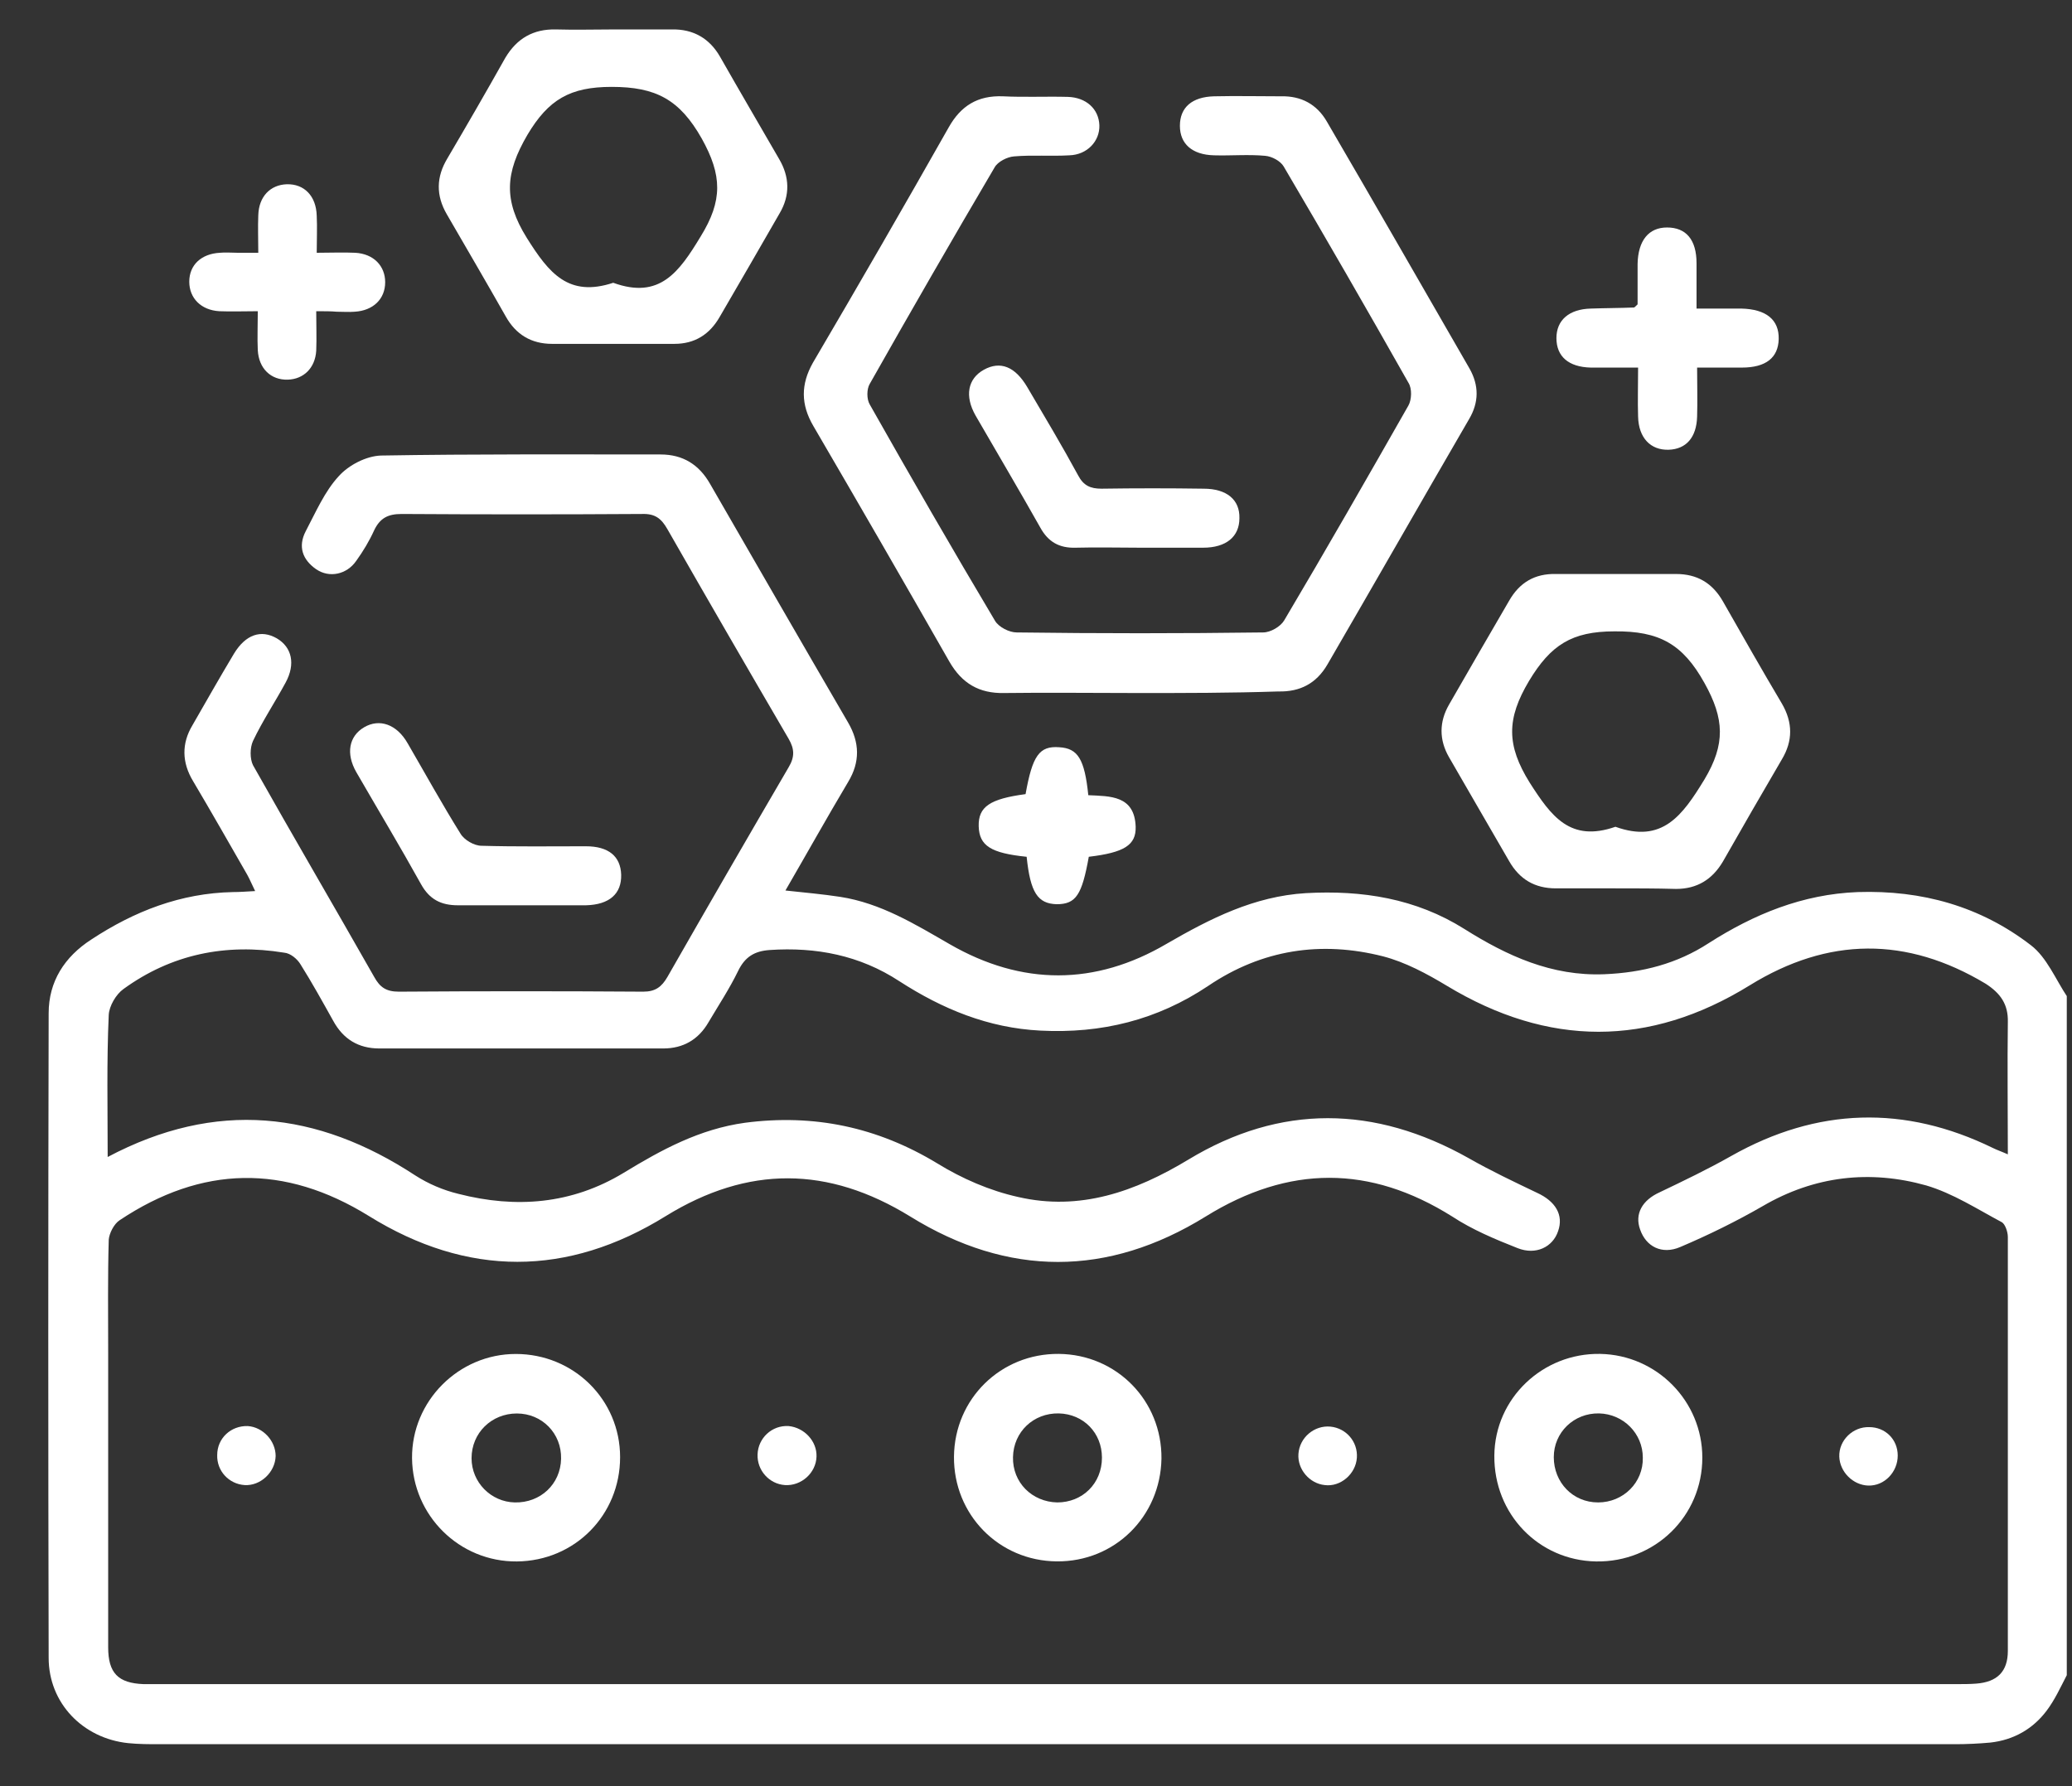 <svg xmlns="http://www.w3.org/2000/svg" fill="none" viewBox="0 0 29 25" height="25" width="29">
<rect x="0" y="0" width="29" height="25" fill="#333333" stroke="none"/>
<g clip-path="url(#clip0_1208_8595)">
<path fill="white" d="M28.927 23.447C28.839 23.617 28.758 23.794 28.647 23.941C28.455 24.199 28.183 24.354 27.858 24.39C27.696 24.405 27.526 24.413 27.364 24.413C18.991 24.413 10.61 24.413 2.237 24.413C2.089 24.413 1.942 24.413 1.794 24.398C1.16 24.332 0.681 23.838 0.681 23.204C0.674 20.196 0.674 17.189 0.681 14.182C0.681 13.739 0.902 13.393 1.278 13.15C1.883 12.752 2.531 12.501 3.261 12.486C3.35 12.486 3.445 12.479 3.571 12.472C3.527 12.383 3.497 12.309 3.46 12.243C3.21 11.808 2.959 11.366 2.701 10.931C2.546 10.673 2.539 10.408 2.694 10.15C2.885 9.818 3.077 9.479 3.276 9.147C3.438 8.882 3.652 8.808 3.873 8.934C4.087 9.059 4.138 9.295 3.998 9.553C3.851 9.825 3.674 10.091 3.541 10.371C3.497 10.467 3.497 10.621 3.541 10.71C4.101 11.705 4.676 12.685 5.237 13.673C5.318 13.82 5.406 13.88 5.583 13.88C6.726 13.872 7.861 13.872 9.003 13.88C9.173 13.88 9.261 13.813 9.342 13.673C9.902 12.693 10.47 11.712 11.038 10.739C11.126 10.592 11.119 10.481 11.038 10.341C10.47 9.368 9.902 8.388 9.342 7.408C9.254 7.253 9.165 7.187 8.981 7.194C7.861 7.201 6.74 7.201 5.62 7.194C5.428 7.194 5.318 7.253 5.237 7.422C5.17 7.57 5.082 7.717 4.986 7.85C4.853 8.042 4.61 8.093 4.426 7.968C4.234 7.835 4.168 7.651 4.278 7.437C4.418 7.172 4.544 6.877 4.743 6.663C4.883 6.508 5.126 6.383 5.332 6.376C6.637 6.354 7.942 6.361 9.246 6.361C9.556 6.361 9.784 6.501 9.939 6.774C10.581 7.887 11.222 9 11.87 10.113C12.033 10.393 12.04 10.666 11.87 10.946C11.576 11.44 11.296 11.941 10.993 12.464C11.273 12.494 11.517 12.516 11.76 12.553C12.328 12.641 12.807 12.936 13.293 13.216C14.303 13.798 15.328 13.798 16.33 13.209C16.942 12.855 17.553 12.545 18.276 12.501C19.065 12.457 19.816 12.575 20.495 13.002C21.092 13.378 21.718 13.666 22.455 13.636C22.986 13.614 23.473 13.489 23.915 13.201C24.549 12.796 25.227 12.516 26.001 12.486C26.9 12.457 27.718 12.685 28.426 13.231C28.647 13.4 28.772 13.71 28.934 13.953C28.927 17.123 28.927 20.285 28.927 23.447ZM1.507 16.194C3.025 15.39 4.441 15.553 5.812 16.452C5.996 16.57 6.202 16.658 6.416 16.71C7.219 16.916 8.001 16.857 8.73 16.415C9.261 16.091 9.792 15.803 10.426 15.715C11.391 15.589 12.276 15.774 13.116 16.282C13.463 16.496 13.853 16.666 14.251 16.754C15.114 16.953 15.888 16.68 16.632 16.231C17.922 15.45 19.241 15.472 20.553 16.209C20.863 16.386 21.188 16.54 21.512 16.695C21.77 16.813 21.888 17.005 21.807 17.233C21.733 17.454 21.497 17.572 21.239 17.469C20.922 17.344 20.605 17.211 20.325 17.027C19.175 16.305 18.04 16.305 16.875 17.027C15.504 17.875 14.111 17.875 12.74 17.027C11.59 16.319 10.47 16.312 9.32 17.02C7.942 17.875 6.541 17.875 5.163 17.02C3.984 16.29 2.826 16.312 1.676 17.078C1.595 17.13 1.529 17.263 1.522 17.351C1.507 17.875 1.514 18.398 1.514 18.921C1.514 20.3 1.514 21.678 1.514 23.056C1.514 23.418 1.654 23.558 2.008 23.572C2.082 23.572 2.156 23.572 2.229 23.572C10.617 23.572 18.998 23.572 27.387 23.572C27.475 23.572 27.571 23.572 27.659 23.565C27.954 23.543 28.102 23.395 28.102 23.108C28.102 21.177 28.102 19.246 28.102 17.314C28.102 17.241 28.065 17.137 28.02 17.108C27.674 16.924 27.335 16.703 26.959 16.592C26.17 16.371 25.396 16.459 24.674 16.88C24.305 17.093 23.915 17.285 23.517 17.454C23.259 17.565 23.038 17.447 22.956 17.211C22.875 16.99 22.986 16.798 23.229 16.688C23.568 16.526 23.907 16.363 24.232 16.179C25.433 15.501 26.657 15.464 27.895 16.069C27.954 16.098 28.02 16.12 28.102 16.157C28.102 15.516 28.094 14.911 28.102 14.307C28.109 14.056 27.998 13.902 27.792 13.769C26.686 13.105 25.588 13.113 24.49 13.791C23.082 14.661 21.667 14.653 20.251 13.798C19.971 13.629 19.669 13.467 19.359 13.386C18.49 13.165 17.664 13.29 16.912 13.798C16.197 14.277 15.416 14.469 14.561 14.425C13.831 14.388 13.19 14.123 12.585 13.732C12.033 13.371 11.421 13.253 10.772 13.297C10.559 13.312 10.426 13.393 10.33 13.592C10.212 13.835 10.057 14.071 9.917 14.307C9.777 14.55 9.563 14.675 9.283 14.675C7.956 14.675 6.637 14.675 5.31 14.675C5.015 14.675 4.802 14.543 4.662 14.285C4.514 14.02 4.367 13.754 4.205 13.496C4.16 13.422 4.065 13.341 3.976 13.334C3.158 13.201 2.399 13.356 1.728 13.843C1.625 13.916 1.529 14.079 1.522 14.204C1.492 14.867 1.507 15.508 1.507 16.194Z"></path>
<path fill="white" d="M15.925 9.7C15.298 9.7 14.672 9.692 14.052 9.7C13.706 9.707 13.463 9.567 13.286 9.258C12.659 8.159 12.025 7.061 11.384 5.963C11.207 5.661 11.207 5.38 11.377 5.078C12.018 3.987 12.652 2.889 13.278 1.783C13.448 1.481 13.684 1.334 14.038 1.348C14.34 1.363 14.642 1.348 14.944 1.356C15.202 1.363 15.379 1.525 15.387 1.754C15.394 1.975 15.217 2.167 14.966 2.174C14.708 2.189 14.45 2.167 14.193 2.189C14.097 2.196 13.964 2.263 13.92 2.344C13.33 3.346 12.748 4.356 12.173 5.373C12.129 5.447 12.129 5.587 12.173 5.661C12.748 6.678 13.33 7.688 13.927 8.69C13.979 8.778 14.126 8.852 14.229 8.852C15.379 8.867 16.529 8.867 17.679 8.852C17.782 8.852 17.922 8.771 17.974 8.683C18.564 7.688 19.138 6.685 19.713 5.675C19.758 5.594 19.765 5.439 19.713 5.358C19.138 4.341 18.556 3.331 17.966 2.329C17.922 2.255 17.804 2.189 17.708 2.181C17.473 2.159 17.229 2.181 16.993 2.174C16.684 2.167 16.514 2.012 16.514 1.761C16.514 1.503 16.684 1.356 16.993 1.348C17.303 1.341 17.62 1.348 17.93 1.348C18.21 1.341 18.431 1.459 18.571 1.702C19.242 2.852 19.905 4.009 20.568 5.159C20.701 5.395 20.701 5.631 20.561 5.867C19.898 7.009 19.242 8.159 18.578 9.302C18.423 9.567 18.195 9.685 17.893 9.678C17.229 9.7 16.581 9.7 15.925 9.7Z"></path>
<path fill="white" d="M22.603 12.434C22.33 12.434 22.05 12.434 21.777 12.434C21.482 12.434 21.268 12.309 21.121 12.051C20.841 11.565 20.561 11.086 20.281 10.599C20.141 10.356 20.141 10.105 20.281 9.862C20.561 9.376 20.841 8.889 21.121 8.41C21.268 8.152 21.482 8.027 21.777 8.034C22.337 8.034 22.898 8.034 23.458 8.034C23.753 8.034 23.966 8.159 24.114 8.417C24.387 8.896 24.659 9.376 24.939 9.847C25.094 10.113 25.094 10.371 24.939 10.629C24.659 11.108 24.387 11.579 24.114 12.059C23.966 12.309 23.753 12.442 23.458 12.442C23.178 12.434 22.89 12.434 22.603 12.434ZM22.61 11.572C23.266 11.808 23.546 11.417 23.856 10.909C24.151 10.415 24.136 10.061 23.856 9.56C23.553 9.014 23.222 8.83 22.595 8.837C21.998 8.837 21.703 9.029 21.401 9.53C21.084 10.061 21.084 10.43 21.409 10.953C21.711 11.425 21.976 11.793 22.61 11.572Z"></path>
<path fill="white" d="M8.605 0.412C8.871 0.412 9.136 0.412 9.401 0.412C9.703 0.405 9.932 0.538 10.079 0.796C10.352 1.275 10.632 1.754 10.905 2.226C11.052 2.476 11.06 2.734 10.912 2.985C10.632 3.471 10.352 3.958 10.072 4.437C9.932 4.68 9.726 4.813 9.438 4.813C8.871 4.813 8.296 4.813 7.728 4.813C7.433 4.813 7.219 4.68 7.079 4.43C6.807 3.95 6.527 3.471 6.254 3C6.099 2.734 6.106 2.476 6.261 2.218C6.534 1.754 6.807 1.282 7.072 0.81C7.234 0.538 7.463 0.405 7.78 0.412C8.052 0.42 8.332 0.412 8.605 0.412ZM8.583 3.958C9.232 4.194 9.504 3.81 9.807 3.309C10.116 2.808 10.109 2.454 9.821 1.938C9.512 1.393 9.18 1.216 8.561 1.216C7.979 1.216 7.676 1.393 7.382 1.887C7.072 2.417 7.043 2.801 7.374 3.331C7.684 3.825 7.957 4.164 8.583 3.958Z"></path>
<path fill="white" d="M23.753 5.145C23.753 5.395 23.76 5.609 23.753 5.83C23.745 6.125 23.598 6.287 23.354 6.295C23.104 6.302 22.934 6.132 22.927 5.83C22.92 5.617 22.927 5.395 22.927 5.145C22.684 5.145 22.477 5.145 22.264 5.145C21.954 5.137 21.784 4.99 21.784 4.732C21.784 4.481 21.961 4.327 22.264 4.319C22.463 4.312 22.669 4.312 22.868 4.304C22.875 4.304 22.883 4.297 22.92 4.26C22.92 4.091 22.92 3.892 22.92 3.693C22.927 3.368 23.074 3.184 23.332 3.184C23.598 3.184 23.745 3.354 23.745 3.685C23.745 3.884 23.745 4.083 23.745 4.319C23.974 4.319 24.173 4.319 24.372 4.319C24.718 4.327 24.902 4.474 24.895 4.747C24.888 5.005 24.718 5.145 24.379 5.145C24.187 5.145 23.988 5.145 23.753 5.145Z"></path>
<path fill="white" d="M15.961 7.666C15.659 7.666 15.357 7.658 15.055 7.666C14.826 7.673 14.671 7.585 14.561 7.386C14.266 6.862 13.956 6.339 13.654 5.816C13.499 5.543 13.544 5.3 13.772 5.174C14.001 5.049 14.207 5.13 14.377 5.417C14.62 5.83 14.863 6.236 15.091 6.656C15.165 6.796 15.261 6.84 15.416 6.84C15.895 6.833 16.367 6.833 16.846 6.84C17.17 6.84 17.354 6.995 17.347 7.253C17.347 7.511 17.163 7.666 16.838 7.666C16.544 7.666 16.249 7.666 15.961 7.666Z"></path>
<path fill="white" d="M7.286 12.671C6.991 12.671 6.696 12.671 6.409 12.671C6.173 12.671 6.011 12.589 5.893 12.376C5.598 11.845 5.288 11.329 4.986 10.806C4.839 10.548 4.883 10.304 5.097 10.179C5.31 10.054 5.554 10.135 5.708 10.408C5.952 10.828 6.187 11.255 6.445 11.668C6.497 11.757 6.637 11.838 6.74 11.838C7.227 11.852 7.713 11.845 8.2 11.845C8.517 11.845 8.686 11.985 8.694 12.243C8.701 12.508 8.531 12.663 8.2 12.671C7.89 12.671 7.588 12.671 7.286 12.671Z"></path>
<path fill="white" d="M4.426 4.356C4.426 4.562 4.433 4.732 4.426 4.909C4.411 5.152 4.249 5.307 4.028 5.314C3.792 5.321 3.622 5.159 3.608 4.901C3.6 4.732 3.608 4.555 3.608 4.356C3.409 4.356 3.239 4.363 3.07 4.356C2.812 4.341 2.649 4.171 2.649 3.943C2.649 3.707 2.819 3.552 3.077 3.538C3.158 3.53 3.239 3.538 3.328 3.538C3.409 3.538 3.49 3.538 3.615 3.538C3.615 3.353 3.608 3.184 3.615 3.014C3.622 2.749 3.785 2.587 4.013 2.579C4.256 2.572 4.426 2.741 4.433 3.022C4.441 3.184 4.433 3.346 4.433 3.538C4.625 3.538 4.802 3.53 4.971 3.538C5.229 3.552 5.391 3.722 5.391 3.95C5.391 4.186 5.222 4.348 4.964 4.363C4.883 4.37 4.802 4.363 4.713 4.363C4.632 4.356 4.544 4.356 4.426 4.356Z"></path>
<path fill="white" d="M14.369 11.992C13.868 11.941 13.706 11.838 13.698 11.565C13.691 11.292 13.853 11.182 14.354 11.115C14.45 10.577 14.546 10.437 14.826 10.459C15.084 10.474 15.18 10.621 15.232 11.13C15.534 11.145 15.88 11.13 15.895 11.572C15.902 11.83 15.733 11.933 15.239 11.992C15.143 12.523 15.062 12.656 14.789 12.656C14.524 12.648 14.421 12.494 14.369 11.992Z"></path>
<path fill="white" d="M14.79 21.854C13.979 21.847 13.345 21.198 13.352 20.388C13.36 19.577 14.008 18.943 14.819 18.95C15.63 18.958 16.264 19.606 16.256 20.417C16.241 21.228 15.6 21.862 14.79 21.854ZM14.797 21.029C15.151 21.029 15.423 20.764 15.423 20.402C15.423 20.056 15.165 19.791 14.819 19.783C14.465 19.776 14.185 20.041 14.178 20.395C14.17 20.749 14.443 21.021 14.797 21.029Z"></path>
<path fill="white" d="M8.679 20.395C8.679 21.206 8.045 21.848 7.234 21.855C6.431 21.862 5.775 21.214 5.767 20.41C5.76 19.614 6.416 18.951 7.219 18.951C8.03 18.951 8.679 19.592 8.679 20.395ZM7.853 20.418C7.861 20.064 7.588 19.784 7.234 19.784C6.88 19.784 6.6 20.056 6.6 20.41C6.6 20.749 6.873 21.022 7.205 21.029C7.566 21.037 7.846 20.771 7.853 20.418Z"></path>
<path fill="white" d="M22.337 21.855C21.534 21.84 20.907 21.191 20.915 20.373C20.922 19.57 21.593 18.936 22.396 18.95C23.192 18.965 23.826 19.614 23.826 20.402C23.826 21.221 23.163 21.869 22.337 21.855ZM22.367 21.029C22.721 21.029 23.001 20.749 22.993 20.402C22.993 20.064 22.721 19.791 22.381 19.783C22.028 19.776 21.747 20.049 21.747 20.395C21.747 20.749 22.013 21.029 22.367 21.029Z"></path>
<path fill="white" d="M11.428 20.388C11.421 20.616 11.215 20.801 10.986 20.786C10.765 20.771 10.595 20.579 10.603 20.358C10.61 20.13 10.802 19.946 11.038 19.96C11.259 19.982 11.436 20.174 11.428 20.388Z"></path>
<path fill="white" d="M18.622 19.968C18.843 19.99 19.006 20.181 18.991 20.403C18.976 20.631 18.762 20.815 18.541 20.786C18.328 20.764 18.158 20.565 18.173 20.351C18.188 20.122 18.394 19.946 18.622 19.968Z"></path>
<path fill="white" d="M3.858 20.38C3.851 20.609 3.644 20.8 3.423 20.786C3.202 20.771 3.033 20.587 3.04 20.366C3.04 20.13 3.232 19.953 3.468 19.96C3.681 19.975 3.858 20.167 3.858 20.38Z"></path>
<path fill="white" d="M26.561 20.373C26.561 20.601 26.377 20.8 26.148 20.793C25.934 20.786 25.75 20.601 25.743 20.388C25.735 20.159 25.934 19.967 26.163 19.975C26.384 19.975 26.561 20.144 26.561 20.373Z"></path>
</g>
<defs>
<clipPath id="clip0_1208_8595">
<rect transform="translate(0.674 0.413)" fill="white" height="24" width="28.253"></rect>
</clipPath>
</defs>
</svg>
